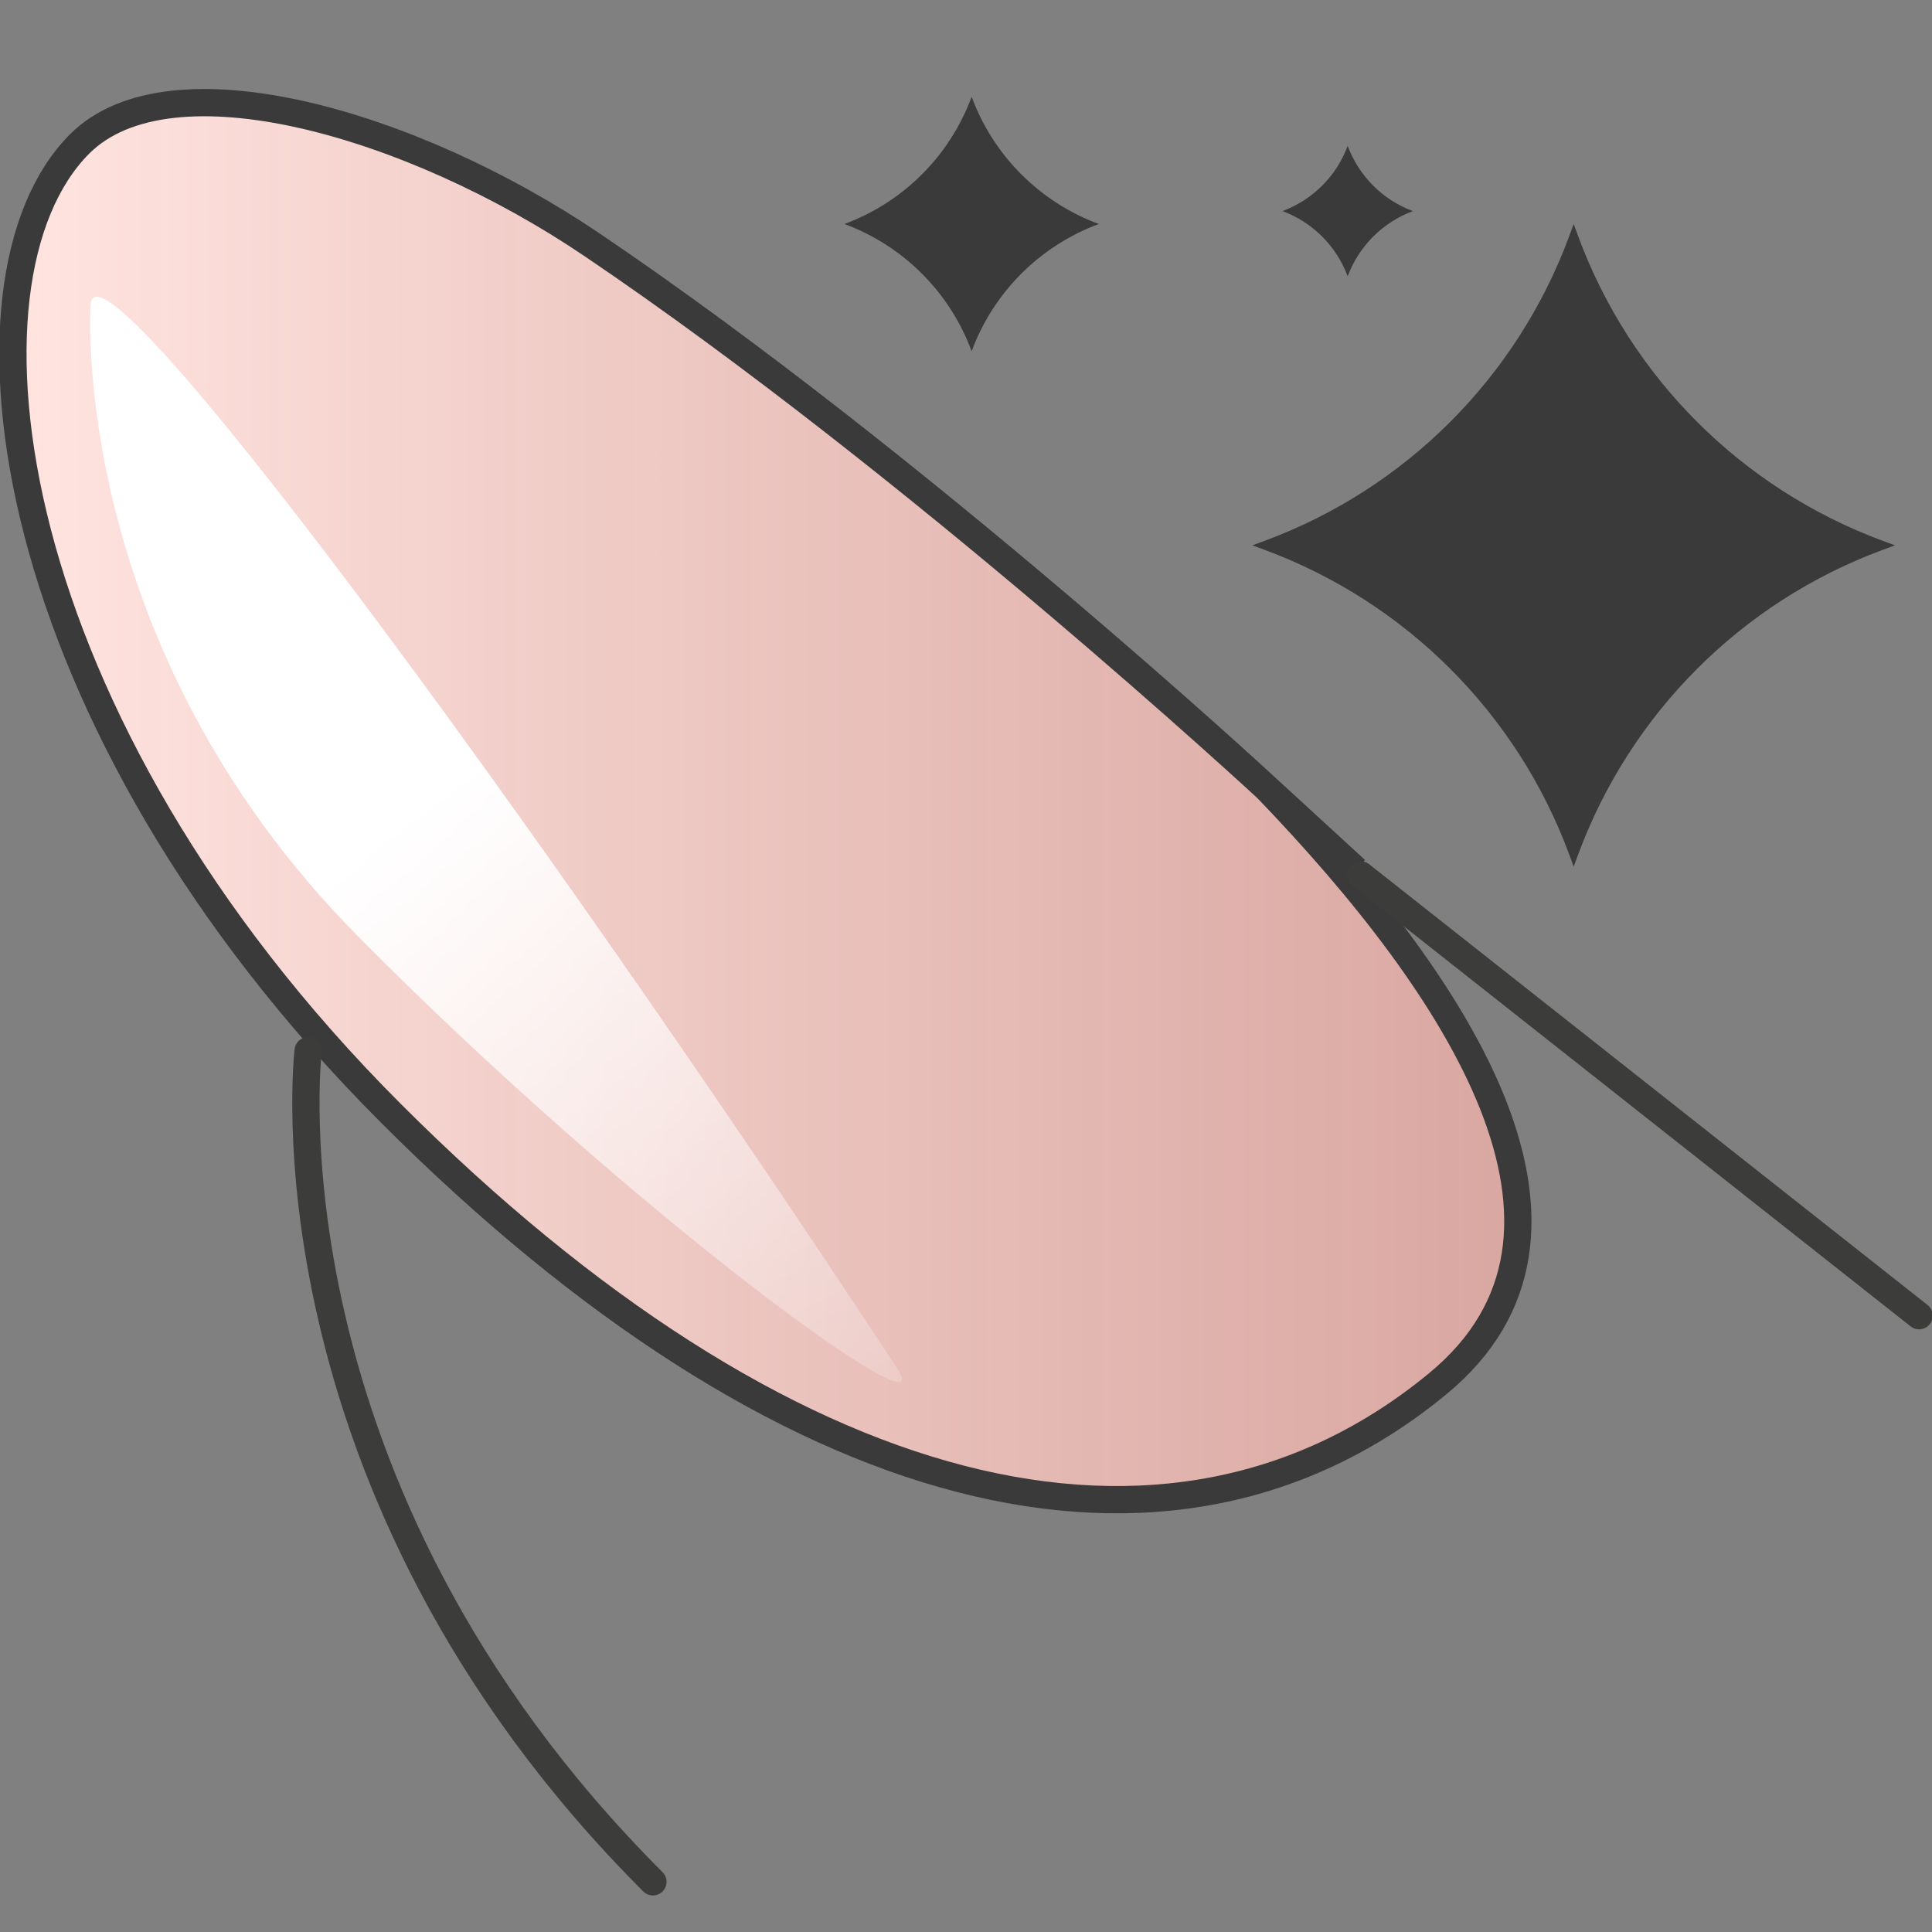 <svg viewBox="0 0 212.6 212.6" xmlns:xlink="http://www.w3.org/1999/xlink" height="75mm" width="75mm" xmlns="http://www.w3.org/2000/svg" id="Layer_1"><rect x="0" y="0" width="212.6" height="212.6" fill="#808080" stroke="none"/><defs><style>.cls-1{fill:url(#linear-gradient-2);}.cls-2{fill:none;stroke:#3c3c3b;stroke-linecap:round;}.cls-2,.cls-3{stroke-miterlimit:10;stroke-width:3px;}.cls-4{fill:#3a3a3a;}.cls-3{fill:url(#linear-gradient);stroke:#3a3a3a;}</style><linearGradient gradientUnits="userSpaceOnUse" gradientTransform="translate(2861.28) rotate(-180) scale(1 -1)" y2="88.16" x2="2859.86" y1="88.16" x1="2694.25" id="linear-gradient"><stop stop-opacity=".9" stop-color="#e3aba4" offset="0"></stop><stop stop-color="#ffe4e0" offset="1"></stop></linearGradient><linearGradient gradientUnits="userSpaceOnUse" gradientTransform="translate(2861.28) rotate(-180) scale(1 -1)" y2="173.31" x2="2754.98" y1="90.64" x1="2817.65" id="linear-gradient-2"><stop stop-color="#fff" offset="0"></stop><stop stop-opacity=".49" stop-color="#fff" offset=".5"></stop><stop stop-opacity="0" stop-color="#fff" offset="1"></stop></linearGradient></defs><path d="M139.44,86.78c21.1,21.93,38.89,48.91,18.78,65.48-29.62,24.43-72.04,13.41-115.17-29.72C-.09,79.41-6.14,30.74,8.76,15.84c9.99-9.99,36.64-2.26,56.35,11.07,35.92,24.28,74.33,59.87,74.33,59.87l9.76,8.96" class="cls-3"></path><path d="M106.92,10.65h0c2.4,6.49,7.51,11.6,14,14h0s0,0,0,0c-6.49,2.4-11.6,7.51-14,14h0s0,0,0,0c-2.4-6.49-7.51-11.6-14-14h0s0,0,0,0c6.49-2.4,11.6-7.51,14-14h0Z" class="cls-4"></path><path d="M173.17,24.65l.5,1.36c5.74,15.52,17.98,27.75,33.5,33.5l1.36.5-1.36.5c-15.52,5.74-27.75,17.98-33.5,33.5l-.5,1.36-.5-1.36c-5.74-15.52-17.98-27.75-33.5-33.5l-1.36-.5,1.36-.5c15.52-5.74,27.75-17.98,33.5-33.5l.5-1.36Z" class="cls-4"></path><path d="M148.3,16.05h0c1.23,3.32,3.85,5.95,7.18,7.18h0s0,0,0,0c-3.32,1.23-5.95,3.85-7.18,7.18h0s0,0,0,0c-1.23-3.32-3.85-5.95-7.18-7.18h0s0,0,0,0c3.32-1.23,5.95-3.85,7.18-7.18h0Z" class="cls-4"></path><line y2="144.78" x2="211.18" y1="96.28" x1="149.74" class="cls-2"></line><path d="M33.91,115.62s-5.75,47.76,37.94,91.46" class="cls-2"></path><path d="M98.75,150.62c5.11,7.78-28.89-16.79-59.33-47.56C7.4,70.72,9.97,33.51,9.97,33.51c.67-9,48.21,55.38,88.78,117.11Z" class="cls-1"></path></svg>